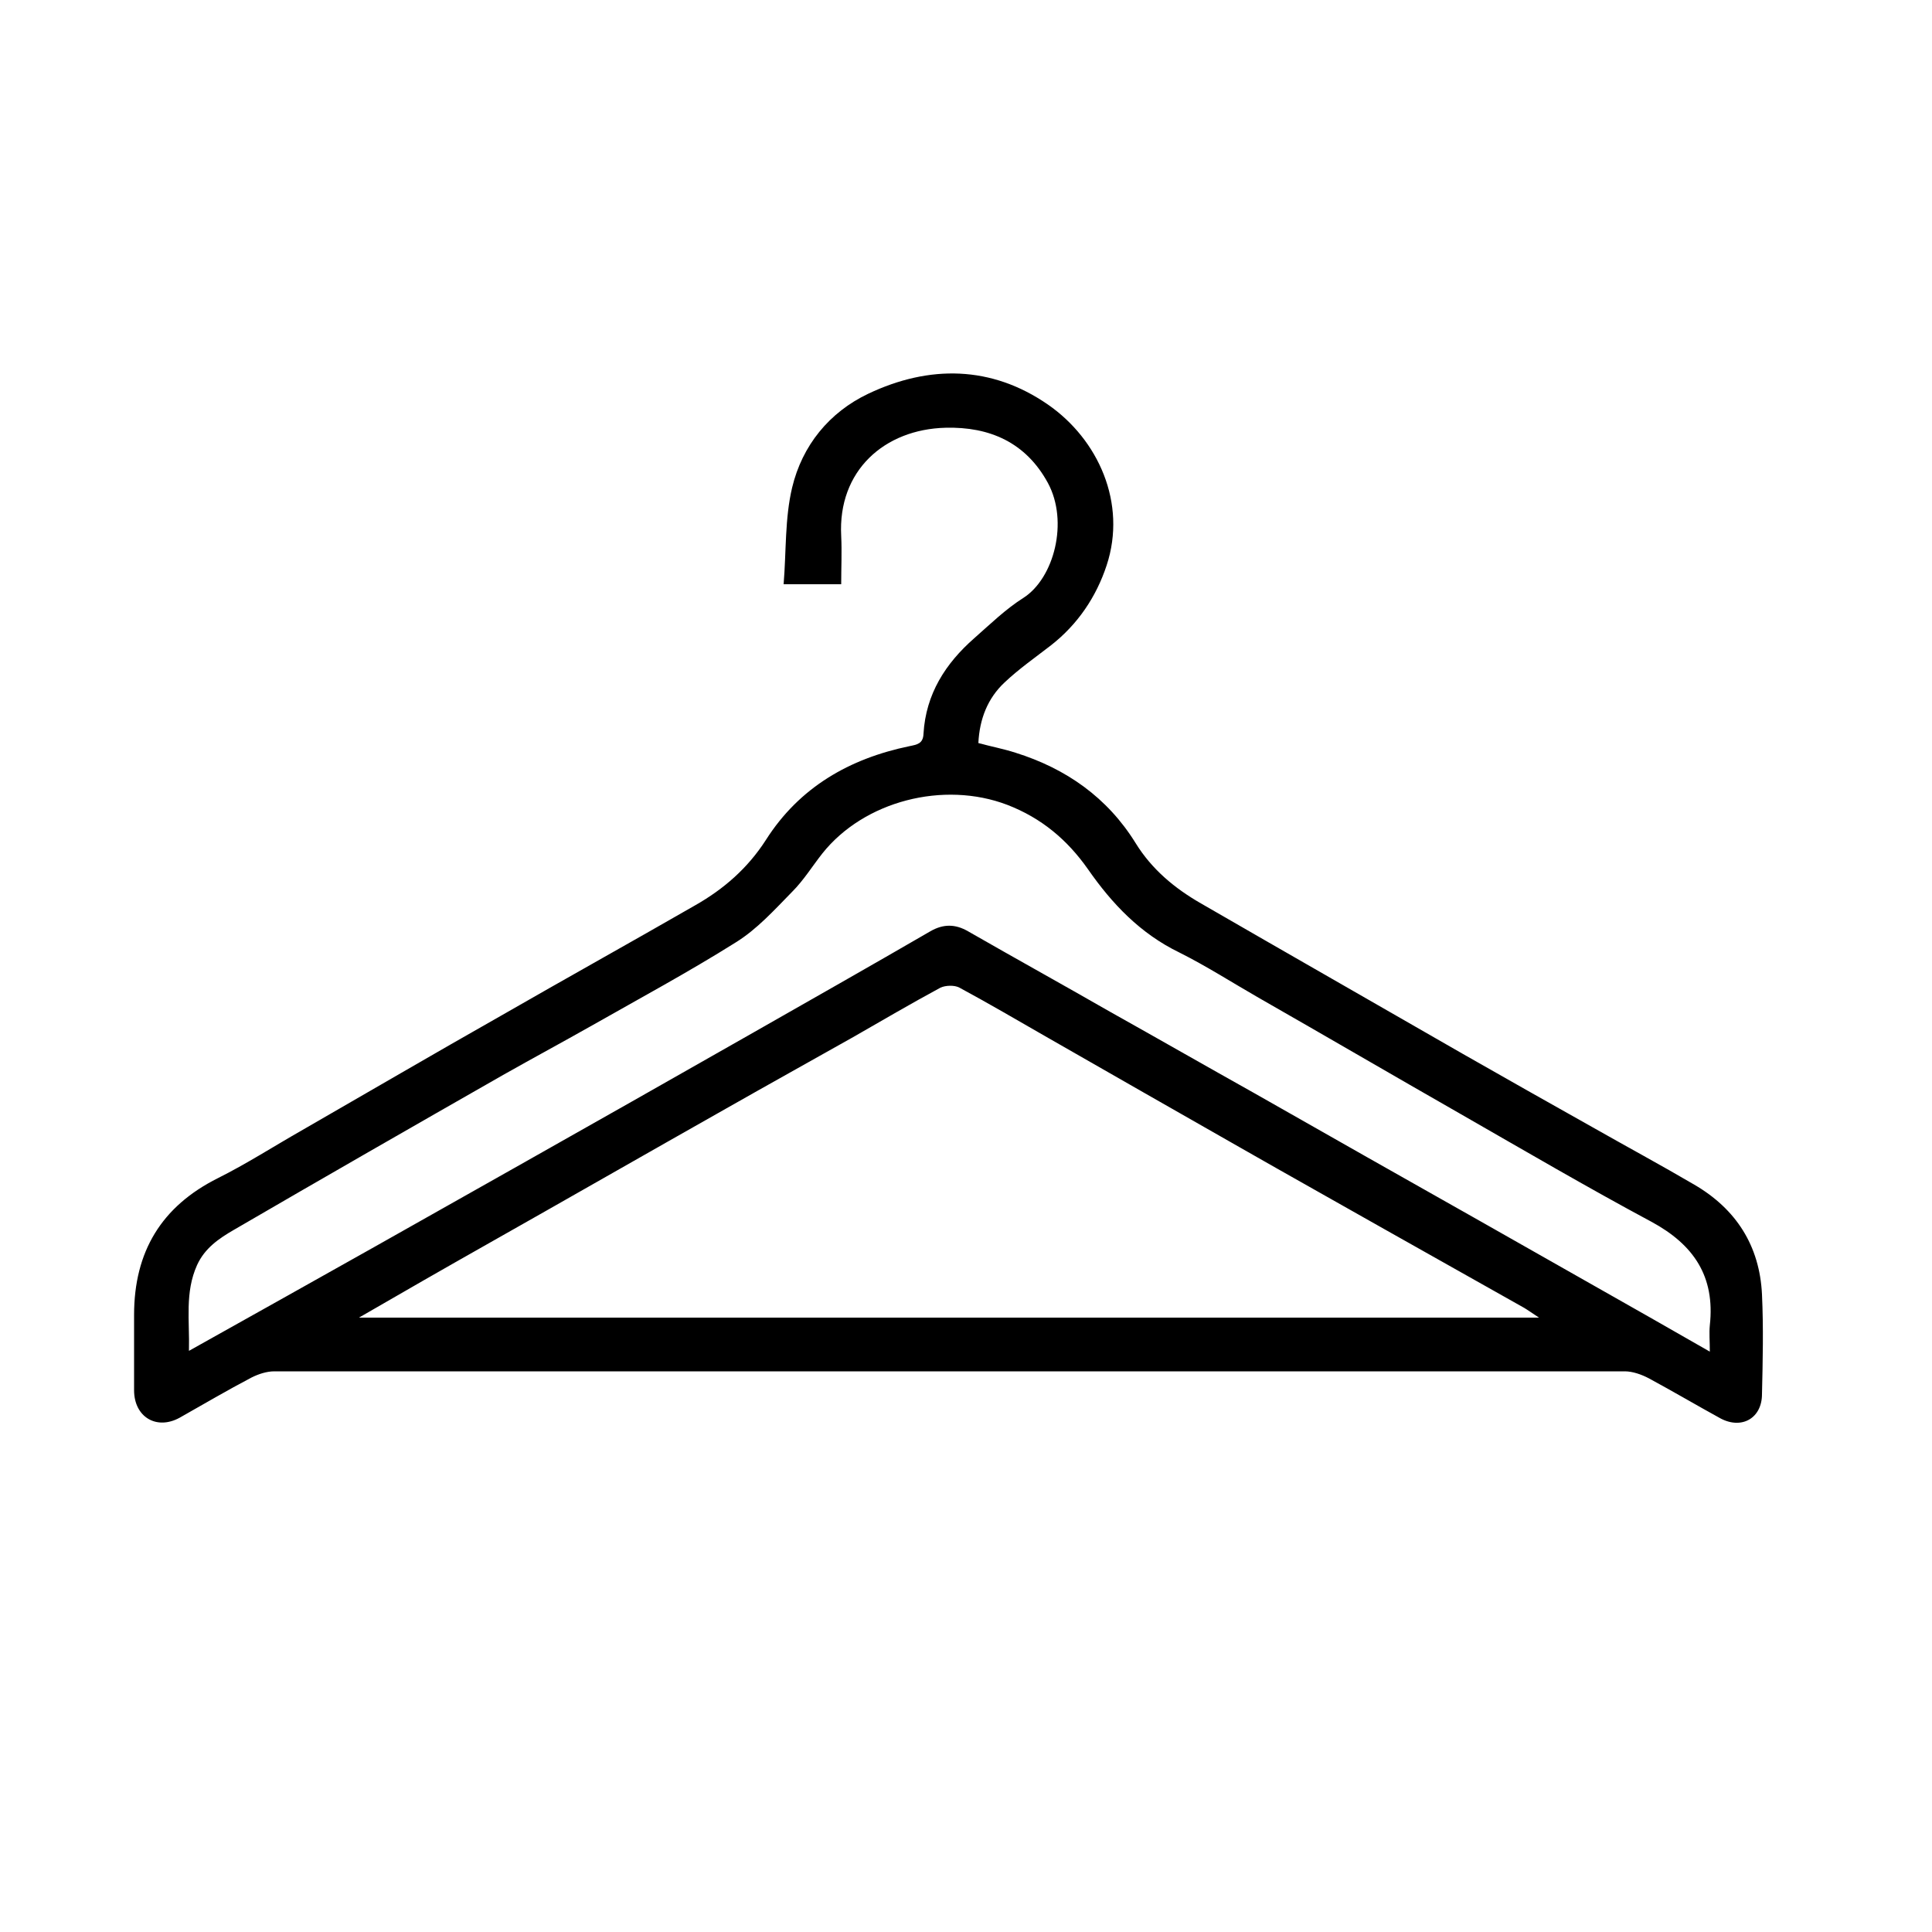 <svg xmlns="http://www.w3.org/2000/svg" id="Livello_1" data-name="Livello 1" viewBox="0 0 50 50"><path d="M21.77,15.12h-1.49c.07-.86.03-1.7.22-2.5.26-1.09.96-1.95,1.97-2.43,1.58-.75,3.19-.73,4.65.28,1.3.9,2.05,2.55,1.52,4.16-.27.82-.75,1.53-1.44,2.07-.4.31-.83.61-1.2.96-.44.41-.65.95-.68,1.57.33.09.65.15.96.25,1.31.41,2.38,1.16,3.11,2.34.42.68,1.01,1.17,1.69,1.56,2.25,1.3,4.51,2.59,6.77,3.89,1.12.64,2.24,1.27,3.36,1.9.88.5,1.77.98,2.64,1.49,1.08.63,1.69,1.58,1.75,2.84.04.86.02,1.72,0,2.58,0,.62-.52.92-1.07.63-.62-.34-1.23-.7-1.86-1.04-.19-.1-.42-.18-.62-.18-11.65,0-23.3,0-34.95,0-.2,0-.41.07-.59.16-.63.33-1.24.69-1.86,1.04-.6.33-1.18-.02-1.18-.71,0-.65,0-1.3,0-1.95,0-1.64.71-2.81,2.17-3.54.74-.37,1.44-.82,2.16-1.23,1.72-.99,3.43-1.99,5.16-2.97,1.67-.96,3.36-1.9,5.03-2.86.74-.42,1.36-.96,1.83-1.69.87-1.37,2.17-2.11,3.72-2.43.19-.04.35-.06.36-.32.06-1.03.57-1.82,1.31-2.47.42-.37.82-.76,1.28-1.05.79-.51,1.17-1.97.63-2.97-.57-1.05-1.51-1.46-2.65-1.43-1.58.04-2.79,1.11-2.7,2.8.02.41,0,.82,0,1.25ZM39.83,34.1c-.17-.11-.28-.19-.38-.25-1.19-.67-2.38-1.34-3.57-2.01-1.27-.72-2.54-1.43-3.8-2.15-1.67-.95-3.33-1.9-4.99-2.85-.75-.43-1.5-.87-2.26-1.28-.13-.07-.36-.06-.49,0-.76.41-1.51.85-2.26,1.28-1.1.62-2.2,1.23-3.29,1.85-2.07,1.17-4.13,2.35-6.2,3.52-1.08.61-2.16,1.23-3.3,1.89h30.56ZM44.25,34.98c0-.28-.02-.48,0-.68.14-1.27-.42-2.09-1.51-2.68-1.66-.89-3.3-1.85-4.94-2.79-1.75-1-3.48-2.01-5.23-3.01-.68-.39-1.35-.82-2.05-1.17-1.01-.49-1.74-1.26-2.36-2.15-.54-.77-1.21-1.33-2.09-1.67-1.65-.63-3.71-.1-4.79,1.26-.26.33-.48.69-.78.99-.46.47-.91.97-1.46,1.31-1.21.76-2.47,1.44-3.72,2.15-.76.43-1.54.85-2.3,1.28-2.33,1.33-4.65,2.66-6.97,4.01-.38.22-.75.47-.95.91-.32.71-.19,1.43-.21,2.22,1.65-.92,3.23-1.81,4.8-2.69,1.22-.69,2.45-1.38,3.67-2.07,2-1.13,4-2.26,6-3.4,1.58-.9,3.15-1.79,4.72-2.7.33-.19.64-.19.97,0,1.22.7,2.45,1.38,3.67,2.08,1.25.7,2.49,1.41,3.74,2.11,1.95,1.11,3.91,2.22,5.86,3.32,1.46.83,2.93,1.66,4.39,2.49.49.28.98.56,1.54.88Z"></path></svg>